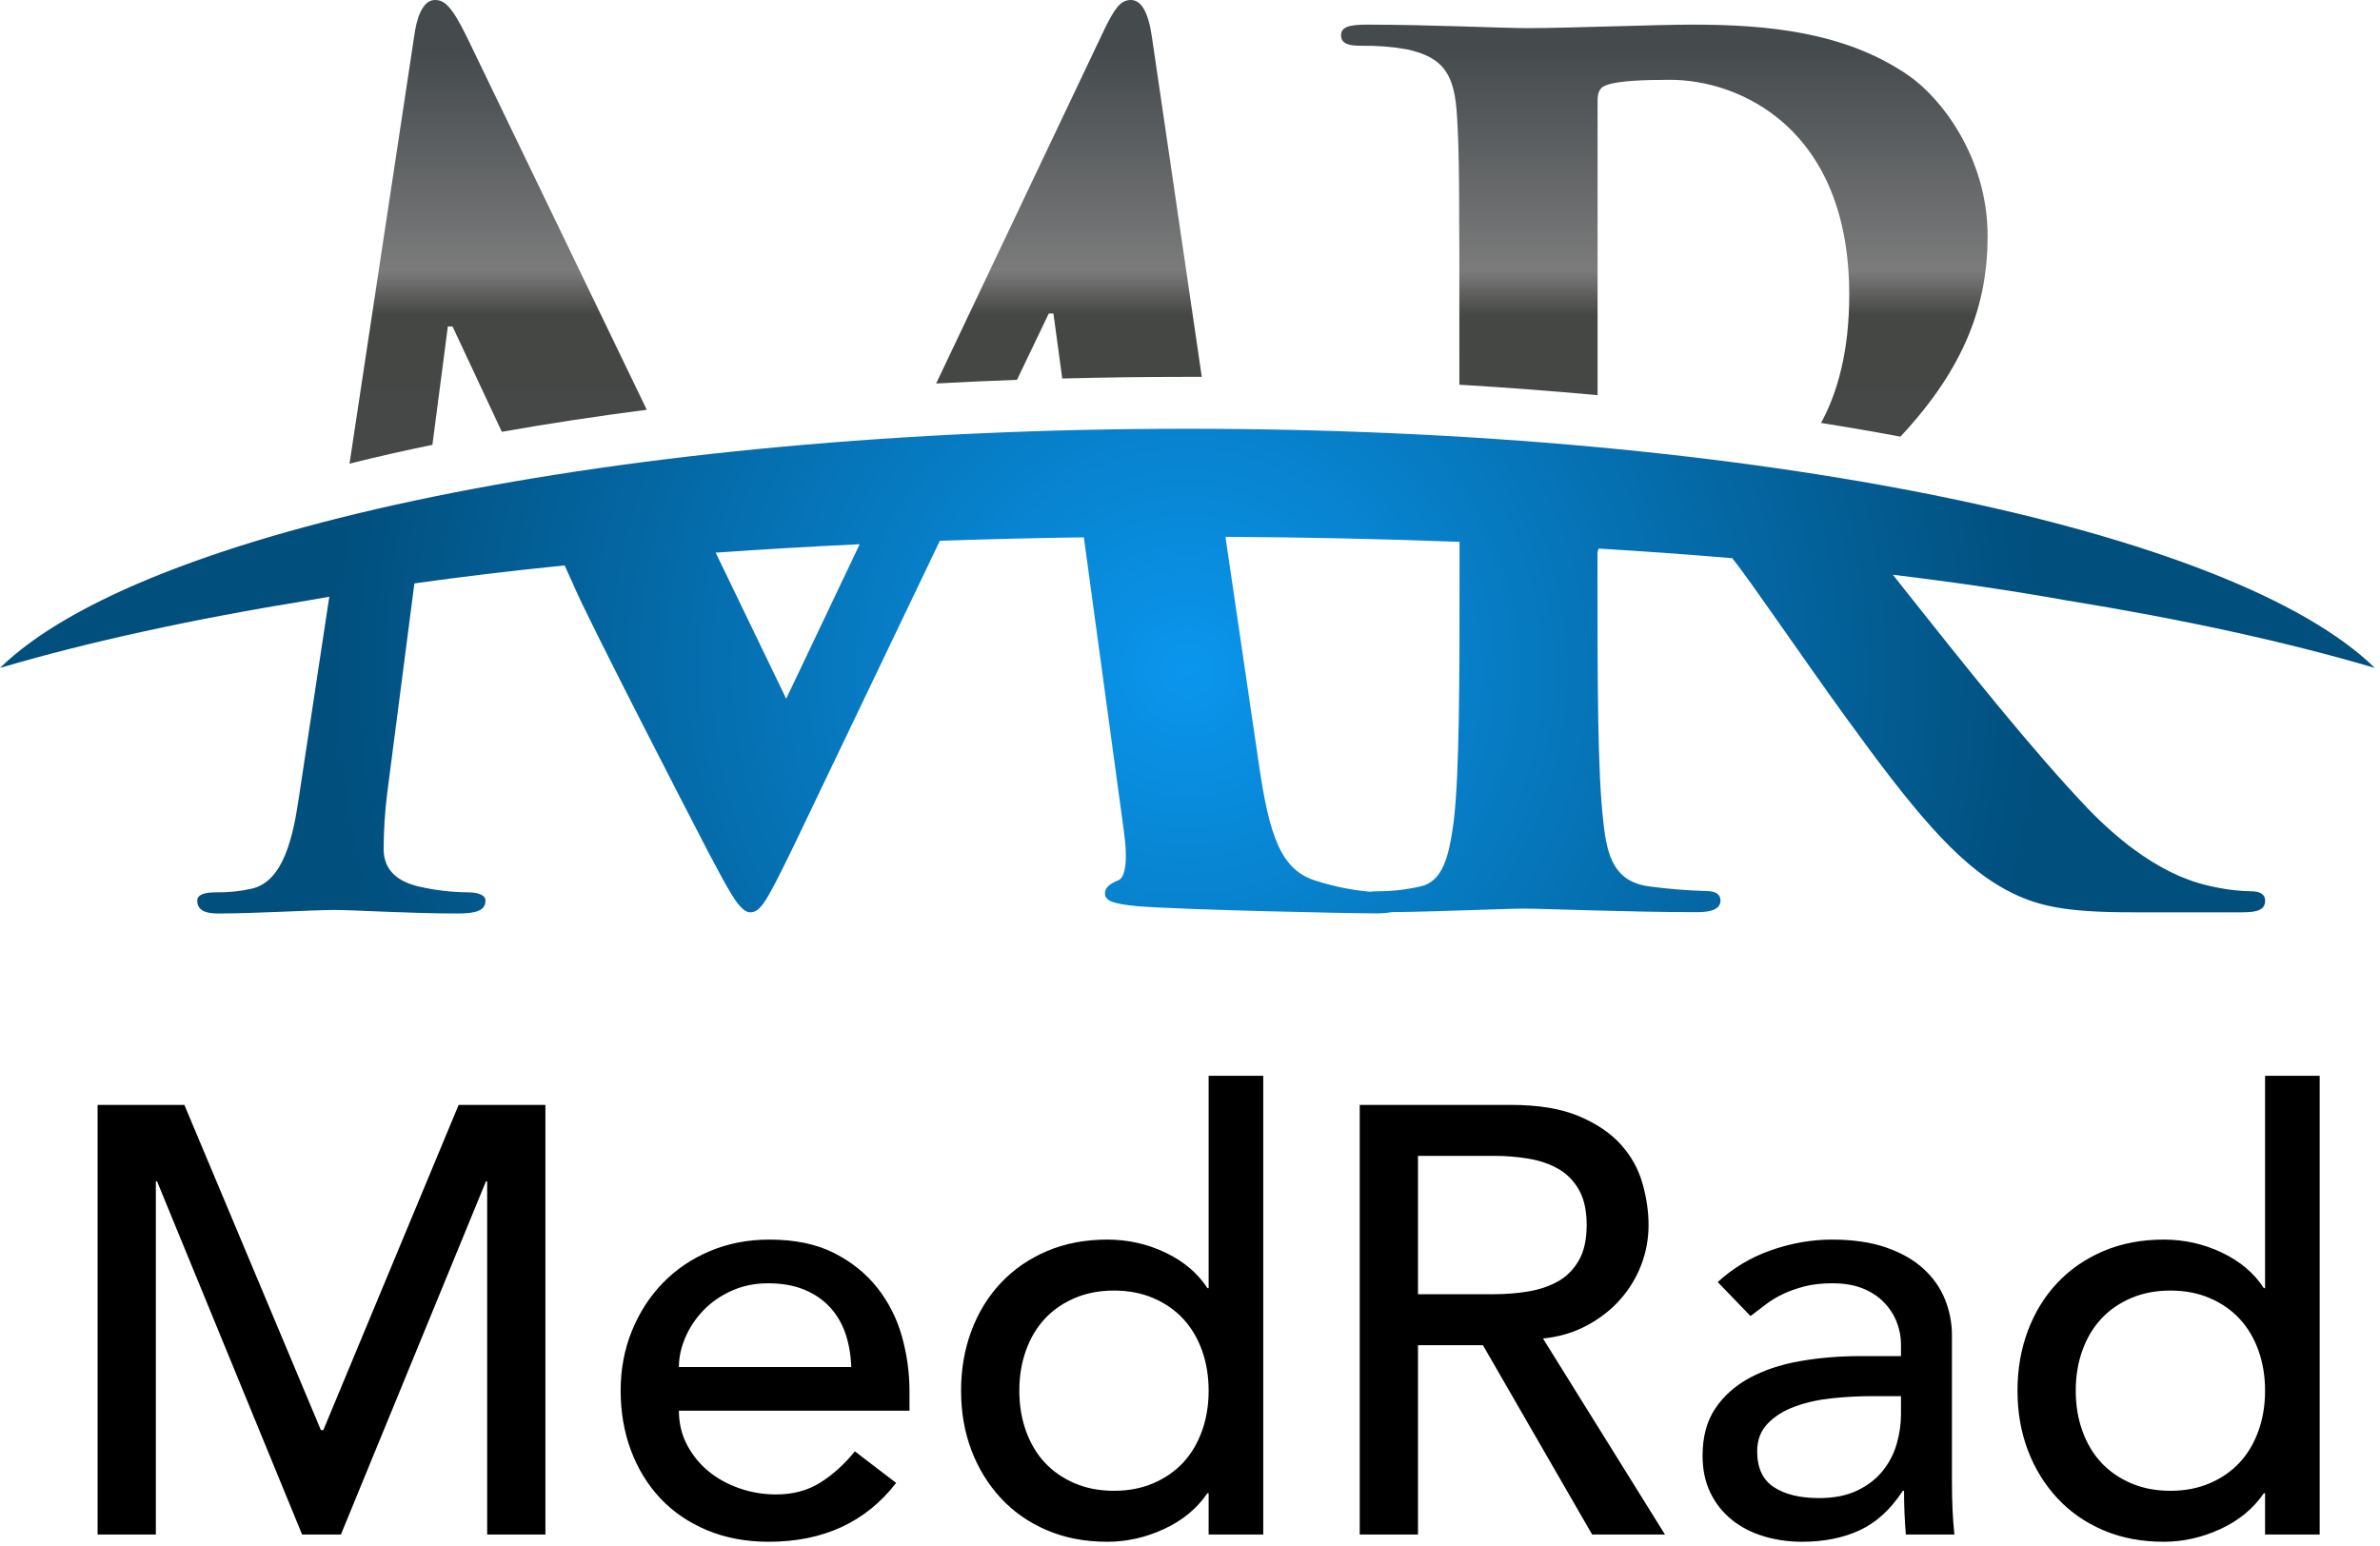 <?xml version="1.0" encoding="UTF-8"?>
<svg width="294px" height="191px" viewBox="0 0 294 191" version="1.1" xmlns="http://www.w3.org/2000/svg" xmlns:xlink="http://www.w3.org/1999/xlink">
    <!-- Generator: Sketch 52.6 (67491) - http://www.bohemiancoding.com/sketch -->
    <title>Group 6</title>
    <desc>Created with Sketch.</desc>
    <defs>
        <linearGradient x1="50%" y1="159.88%" x2="50%" y2="13.36%" id="linearGradient-1">
            <stop stop-color="#45494B" offset="0%"></stop>
            <stop stop-color="#454744" offset="53%"></stop>
            <stop stop-color="#7B7B7B" offset="61%"></stop>
            <stop stop-color="#454A4D" offset="100%"></stop>
        </linearGradient>
        <linearGradient x1="50%" y1="132.242%" x2="50%" y2="11.05%" id="linearGradient-2">
            <stop stop-color="#45494B" offset="0%"></stop>
            <stop stop-color="#454744" offset="53%"></stop>
            <stop stop-color="#7B7B7B" offset="61%"></stop>
            <stop stop-color="#454A4D" offset="100%"></stop>
        </linearGradient>
        <linearGradient x1="50%" y1="142.835%" x2="50%" y2="6.459%" id="linearGradient-3">
            <stop stop-color="#45494B" offset="0%"></stop>
            <stop stop-color="#454744" offset="53%"></stop>
            <stop stop-color="#7B7B7B" offset="61%"></stop>
            <stop stop-color="#454A4D" offset="100%"></stop>
        </linearGradient>
        <radialGradient cx="49.999%" cy="50.016%" fx="49.999%" fy="50.016%" r="176.764%" gradientTransform="translate(0.5,0.5),scale(0.204,1),translate(-0.5,-0.5)" id="radialGradient-4">
            <stop stop-color="#0A96ED" offset="0%"></stop>
            <stop stop-color="#014F7D" offset="100%"></stop>
        </radialGradient>
    </defs>
    <g id="Page-1" stroke="none" stroke-width="1" fill="none" fill-rule="evenodd">
        <g id="Artboard" transform="translate(-192, -1596)">
            <g id="Group-6" transform="translate(192, 1596)">
                <path d="M12.056,136.491 L22.775,136.491 L39.64,176.667 L39.94,176.667 L56.656,136.491 L67.374,136.491 L67.374,189.56 L60.179,189.56 L60.179,145.935 L60.029,145.935 L42.114,189.56 L37.317,189.56 L19.402,145.935 L19.252,145.935 L19.252,189.56 L12.056,189.56 L12.056,136.491 Z M83.865,174.269 C83.865,175.818 84.202,177.23 84.877,178.504 C85.552,179.778 86.438,180.865 87.538,181.764 C88.637,182.664 89.911,183.364 91.361,183.863 C92.81,184.363 94.309,184.613 95.858,184.613 C97.957,184.613 99.781,184.126 101.33,183.151 C102.879,182.177 104.303,180.89 105.602,179.291 L110.7,183.189 C106.952,188.036 101.705,190.459 94.959,190.459 C92.16,190.459 89.624,189.985 87.35,189.035 C85.077,188.086 83.153,186.774 81.579,185.1 C80.005,183.426 78.793,181.452 77.943,179.178 C77.094,176.905 76.669,174.444 76.669,171.795 C76.669,169.147 77.131,166.686 78.056,164.412 C78.98,162.138 80.255,160.164 81.879,158.49 C83.503,156.816 85.439,155.505 87.688,154.555 C89.936,153.606 92.385,153.131 95.034,153.131 C98.182,153.131 100.843,153.681 103.016,154.78 C105.19,155.879 106.977,157.316 108.376,159.09 C109.775,160.864 110.787,162.863 111.412,165.087 C112.036,167.31 112.349,169.572 112.349,171.87 L112.349,174.269 L83.865,174.269 Z M105.153,168.872 C105.103,167.373 104.865,165.999 104.441,164.749 C104.016,163.5 103.379,162.413 102.529,161.489 C101.68,160.564 100.618,159.84 99.344,159.315 C98.069,158.79 96.583,158.528 94.884,158.528 C93.235,158.528 91.723,158.84 90.349,159.465 C88.975,160.089 87.813,160.902 86.863,161.901 C85.914,162.9 85.177,164.012 84.652,165.237 C84.127,166.461 83.865,167.673 83.865,168.872 L105.153,168.872 Z M156.048,189.56 L149.302,189.56 L149.302,184.463 L149.152,184.463 C147.853,186.362 146.067,187.836 143.793,188.885 C141.519,189.935 139.183,190.459 136.784,190.459 C134.036,190.459 131.55,189.985 129.326,189.035 C127.103,188.086 125.204,186.762 123.63,185.063 C122.055,183.364 120.844,181.39 119.994,179.141 C119.145,176.892 118.72,174.444 118.72,171.795 C118.72,169.147 119.145,166.686 119.994,164.412 C120.844,162.138 122.055,160.164 123.63,158.49 C125.204,156.816 127.103,155.505 129.326,154.555 C131.55,153.606 134.036,153.131 136.784,153.131 C139.333,153.131 141.732,153.668 143.98,154.743 C146.229,155.817 147.953,157.279 149.152,159.128 L149.302,159.128 L149.302,132.893 L156.048,132.893 L156.048,189.56 Z M137.609,184.163 C139.408,184.163 141.032,183.851 142.481,183.226 C143.93,182.602 145.155,181.752 146.154,180.678 C147.154,179.603 147.928,178.304 148.478,176.78 C149.027,175.256 149.302,173.594 149.302,171.795 C149.302,169.996 149.027,168.335 148.478,166.811 C147.928,165.286 147.154,163.987 146.154,162.913 C145.155,161.838 143.93,160.989 142.481,160.364 C141.032,159.74 139.408,159.427 137.609,159.427 C135.81,159.427 134.186,159.74 132.737,160.364 C131.288,160.989 130.063,161.838 129.064,162.913 C128.065,163.987 127.29,165.286 126.74,166.811 C126.191,168.335 125.916,169.996 125.916,171.795 C125.916,173.594 126.191,175.256 126.74,176.78 C127.29,178.304 128.065,179.603 129.064,180.678 C130.063,181.752 131.288,182.602 132.737,183.226 C134.186,183.851 135.81,184.163 137.609,184.163 Z M167.967,136.491 L186.631,136.491 C190.029,136.491 192.827,136.953 195.026,137.877 C197.225,138.802 198.961,139.976 200.235,141.4 C201.51,142.824 202.397,144.424 202.896,146.197 C203.396,147.971 203.646,149.683 203.646,151.332 C203.646,153.031 203.346,154.668 202.746,156.242 C202.147,157.816 201.285,159.24 200.16,160.514 C199.036,161.789 197.662,162.863 196.038,163.737 C194.414,164.612 192.602,165.149 190.603,165.349 L205.67,189.56 L196.675,189.56 L183.183,166.173 L175.162,166.173 L175.162,189.56 L167.967,189.56 L167.967,136.491 Z M175.162,159.877 L184.607,159.877 C186.006,159.877 187.393,159.765 188.767,159.54 C190.141,159.315 191.366,158.903 192.44,158.303 C193.514,157.703 194.376,156.841 195.026,155.717 C195.676,154.593 196,153.131 196,151.332 C196,149.533 195.676,148.071 195.026,146.947 C194.376,145.823 193.514,144.961 192.44,144.361 C191.366,143.761 190.141,143.349 188.767,143.124 C187.393,142.899 186.006,142.787 184.607,142.787 L175.162,142.787 L175.162,159.877 Z M212.191,158.378 C214.09,156.629 216.289,155.317 218.787,154.443 C221.286,153.568 223.784,153.131 226.283,153.131 C228.881,153.131 231.118,153.456 232.992,154.105 C234.865,154.755 236.402,155.63 237.601,156.729 C238.801,157.828 239.688,159.09 240.262,160.514 C240.837,161.938 241.124,163.425 241.124,164.974 L241.124,183.114 C241.124,184.363 241.149,185.512 241.199,186.562 C241.249,187.611 241.324,188.611 241.424,189.56 L235.428,189.56 C235.278,187.761 235.203,185.962 235.203,184.163 L235.053,184.163 C233.554,186.462 231.78,188.086 229.731,189.035 C227.682,189.985 225.308,190.459 222.61,190.459 C220.961,190.459 219.387,190.235 217.888,189.785 C216.389,189.335 215.077,188.661 213.953,187.761 C212.828,186.862 211.941,185.75 211.292,184.425 C210.642,183.101 210.317,181.565 210.317,179.816 C210.317,177.517 210.829,175.593 211.854,174.044 C212.878,172.495 214.277,171.233 216.051,170.259 C217.825,169.284 219.899,168.585 222.273,168.16 C224.646,167.735 227.182,167.523 229.881,167.523 L234.828,167.523 L234.828,166.024 C234.828,165.124 234.653,164.225 234.303,163.325 C233.953,162.426 233.429,161.614 232.729,160.889 C232.03,160.164 231.155,159.59 230.106,159.165 C229.056,158.74 227.807,158.528 226.358,158.528 C225.059,158.528 223.922,158.653 222.947,158.903 C221.973,159.153 221.086,159.465 220.286,159.84 C219.487,160.214 218.762,160.652 218.113,161.151 C217.463,161.651 216.838,162.126 216.239,162.576 L212.191,158.378 Z M231.23,172.47 C229.631,172.47 227.994,172.557 226.32,172.732 C224.646,172.907 223.122,173.244 221.748,173.744 C220.374,174.244 219.249,174.943 218.375,175.843 C217.5,176.742 217.063,177.892 217.063,179.291 C217.063,181.34 217.75,182.814 219.125,183.713 C220.499,184.613 222.36,185.063 224.709,185.063 C226.558,185.063 228.132,184.75 229.431,184.126 C230.73,183.501 231.78,182.689 232.579,181.69 C233.379,180.69 233.953,179.578 234.303,178.354 C234.653,177.13 234.828,175.918 234.828,174.719 L234.828,172.47 L231.23,172.47 Z M286.548,189.56 L279.802,189.56 L279.802,184.463 L279.652,184.463 C278.353,186.362 276.566,187.836 274.293,188.885 C272.019,189.935 269.683,190.459 267.284,190.459 C264.536,190.459 262.05,189.985 259.826,189.035 C257.602,188.086 255.703,186.762 254.129,185.063 C252.555,183.364 251.343,181.39 250.494,179.141 C249.644,176.892 249.22,174.444 249.22,171.795 C249.22,169.147 249.644,166.686 250.494,164.412 C251.343,162.138 252.555,160.164 254.129,158.49 C255.703,156.816 257.602,155.505 259.826,154.555 C262.05,153.606 264.536,153.131 267.284,153.131 C269.833,153.131 272.231,153.668 274.48,154.743 C276.729,155.817 278.453,157.279 279.652,159.128 L279.802,159.128 L279.802,132.893 L286.548,132.893 L286.548,189.56 Z M268.109,184.163 C269.908,184.163 271.532,183.851 272.981,183.226 C274.43,182.602 275.654,181.752 276.654,180.678 C277.653,179.603 278.428,178.304 278.978,176.78 C279.527,175.256 279.802,173.594 279.802,171.795 C279.802,169.996 279.527,168.335 278.978,166.811 C278.428,165.286 277.653,163.987 276.654,162.913 C275.654,161.838 274.43,160.989 272.981,160.364 C271.532,159.74 269.908,159.427 268.109,159.427 C266.31,159.427 264.686,159.74 263.237,160.364 C261.787,160.989 260.563,161.838 259.564,162.913 C258.564,163.987 257.79,165.286 257.24,166.811 C256.69,168.335 256.416,169.996 256.416,171.795 C256.416,173.594 256.69,175.256 257.24,176.78 C257.79,178.304 258.564,179.603 259.564,180.678 C260.563,181.752 261.787,182.602 263.237,183.226 C264.686,183.851 266.31,184.163 268.109,184.163 Z" id="MedRad" fill="#000000"></path>
                <g id="logo" transform="translate(0, 0)">
                    <path d="M129.552,38.732 L130.129,38.732 L131.221,46.758 C136.301,46.623 141.454,46.556 146.678,46.556 L148.457,46.556 L142.284,4.497 C141.832,1.446 140.981,0 139.678,0 C138.375,0 137.654,1.162 136.495,3.48 L115.639,47.375 C118.934,47.195 122.264,47.044 125.629,46.922 L129.552,38.732 Z" id="Path" fill="url(#linearGradient-1)"></path>
                    <path d="M55.324,40.328 L55.901,40.328 C57.651,44.088 59.834,48.73 61.992,53.343 C67.701,52.331 73.669,51.423 79.897,50.619 L57.637,4.497 C55.771,0.723 54.886,0 53.733,0 C52.579,0 51.704,1.306 51.271,3.77 L43.175,57.276 C46.444,56.454 49.857,55.679 53.415,54.953 L55.324,40.328 Z" id="Path" fill="url(#linearGradient-2)"></path>
                    <path d="M168.121,5.654 C170.01,5.619 171.899,5.765 173.761,6.088 C178.535,7.105 179.694,9.424 179.982,14.355 C180.275,18.997 180.275,23.061 180.275,45.114 L180.275,47.525 C186.098,47.872 191.814,48.305 197.348,48.821 L197.348,12.47 C197.348,11.309 197.637,10.73 198.651,10.441 C200.093,10.007 202.699,9.858 206.32,9.858 C214.853,9.858 228.436,15.806 228.436,36.409 C228.436,43.355 226.993,48.518 224.95,52.249 C228.306,52.779 231.575,53.343 234.758,53.941 C242.821,45.312 245.528,37.488 245.528,29.154 C245.528,19.436 239.758,12.037 235.691,9.279 C227.892,3.914 218.181,3.042 209.07,3.042 C204.584,3.042 193.584,3.476 188.665,3.476 C185.627,3.476 176.511,3.042 168.842,3.042 C166.674,3.042 165.659,3.331 165.659,4.348 C165.659,5.365 166.53,5.654 168.121,5.654 Z" id="Path" fill="url(#linearGradient-3)"></path>
                    <path d="M278.086,110.103 C276.725,110.08 275.369,109.935 274.033,109.67 C271.865,109.236 265.932,108.223 257.831,99.802 C251.004,92.61 243.244,82.902 233.825,71 C241.518,71.93 248.609,72.976 255.038,74.129 C269.629,76.491 282.558,79.315 293.361,82.511 C275.971,65.49 216.882,52.967 146.678,52.967 C76.474,52.967 17.4,65.49 0,82.511 C10.779,79.325 23.674,76.505 38.227,74.143 L40.679,73.714 L36.948,98.337 C36.222,103.273 35.069,108.942 31.015,109.8 C29.595,110.113 28.143,110.259 26.688,110.233 C25.246,110.233 24.371,110.523 24.371,111.251 C24.371,112.557 25.53,112.846 26.977,112.846 C31.607,112.846 38.554,112.412 41.304,112.412 C43.905,112.412 50.439,112.846 56.497,112.846 C58.665,112.846 59.968,112.557 59.968,111.251 C59.968,110.523 58.954,110.233 57.795,110.233 C55.749,110.215 53.711,109.973 51.718,109.51 C49.261,108.927 47.391,107.621 47.391,104.868 C47.4,102.588 47.545,100.31 47.824,98.047 L51.189,72.07 C57.004,71.251 63.19,70.51 69.748,69.848 C70.32,71.087 70.738,72.012 70.954,72.514 C72.69,76.577 84.123,98.775 87.594,105.447 C89.912,109.785 91.354,112.702 92.657,112.702 C93.96,112.702 94.686,111.395 98.013,104.574 L116.1,66.806 C121.914,66.604 127.844,66.461 133.889,66.377 L138.812,102.53 C139.389,106.594 138.957,108.479 138.086,108.768 C137.072,109.202 136.495,109.641 136.495,110.364 C136.495,111.236 137.365,111.67 140.692,111.959 C146.462,112.398 166.448,112.832 170.063,112.832 C170.689,112.838 171.313,112.786 171.929,112.677 C177.698,112.624 185.809,112.244 188.377,112.244 C190.545,112.244 201.252,112.682 209.647,112.682 C211.526,112.682 212.531,112.244 212.531,111.236 C212.531,110.508 211.95,110.074 210.796,110.074 C208.423,110.008 206.056,109.815 203.704,109.496 C199.377,108.913 198.497,105.722 198.06,101.518 C197.338,95.42 197.338,83.962 197.338,70.47 L197.338,68.45 C197.33,68.213 197.379,67.978 197.483,67.766 C203.156,68.106 208.658,68.503 213.988,68.956 C216.195,71.699 222.498,81.007 228.013,88.614 C236.114,99.783 241.614,106.604 247.835,109.939 C251.595,111.969 255.215,112.697 263.317,112.697 L277.062,112.697 C278.798,112.697 279.812,112.408 279.812,111.251 C279.817,110.537 279.24,110.103 278.086,110.103 Z M97.119,86.315 L88.407,68.272 C94.176,67.867 100.09,67.515 106.196,67.23 L97.119,86.315 Z M180.295,70.643 C180.295,83.991 180.295,95.449 179.569,101.547 C178.992,105.75 178.266,108.942 175.371,109.525 C173.662,109.91 171.916,110.104 170.164,110.103 C169.857,110.103 169.551,110.122 169.246,110.161 C166.974,109.958 164.731,109.502 162.558,108.802 C158.231,107.495 156.789,103.292 155.472,94.153 L151.38,66.315 C161.299,66.368 170.967,66.58 180.295,66.936 L180.295,70.643 Z" id="Shape" fill="url(#radialGradient-4)" fill-rule="nonzero"></path>
                </g>
            </g>
        </g>
    </g>
</svg>